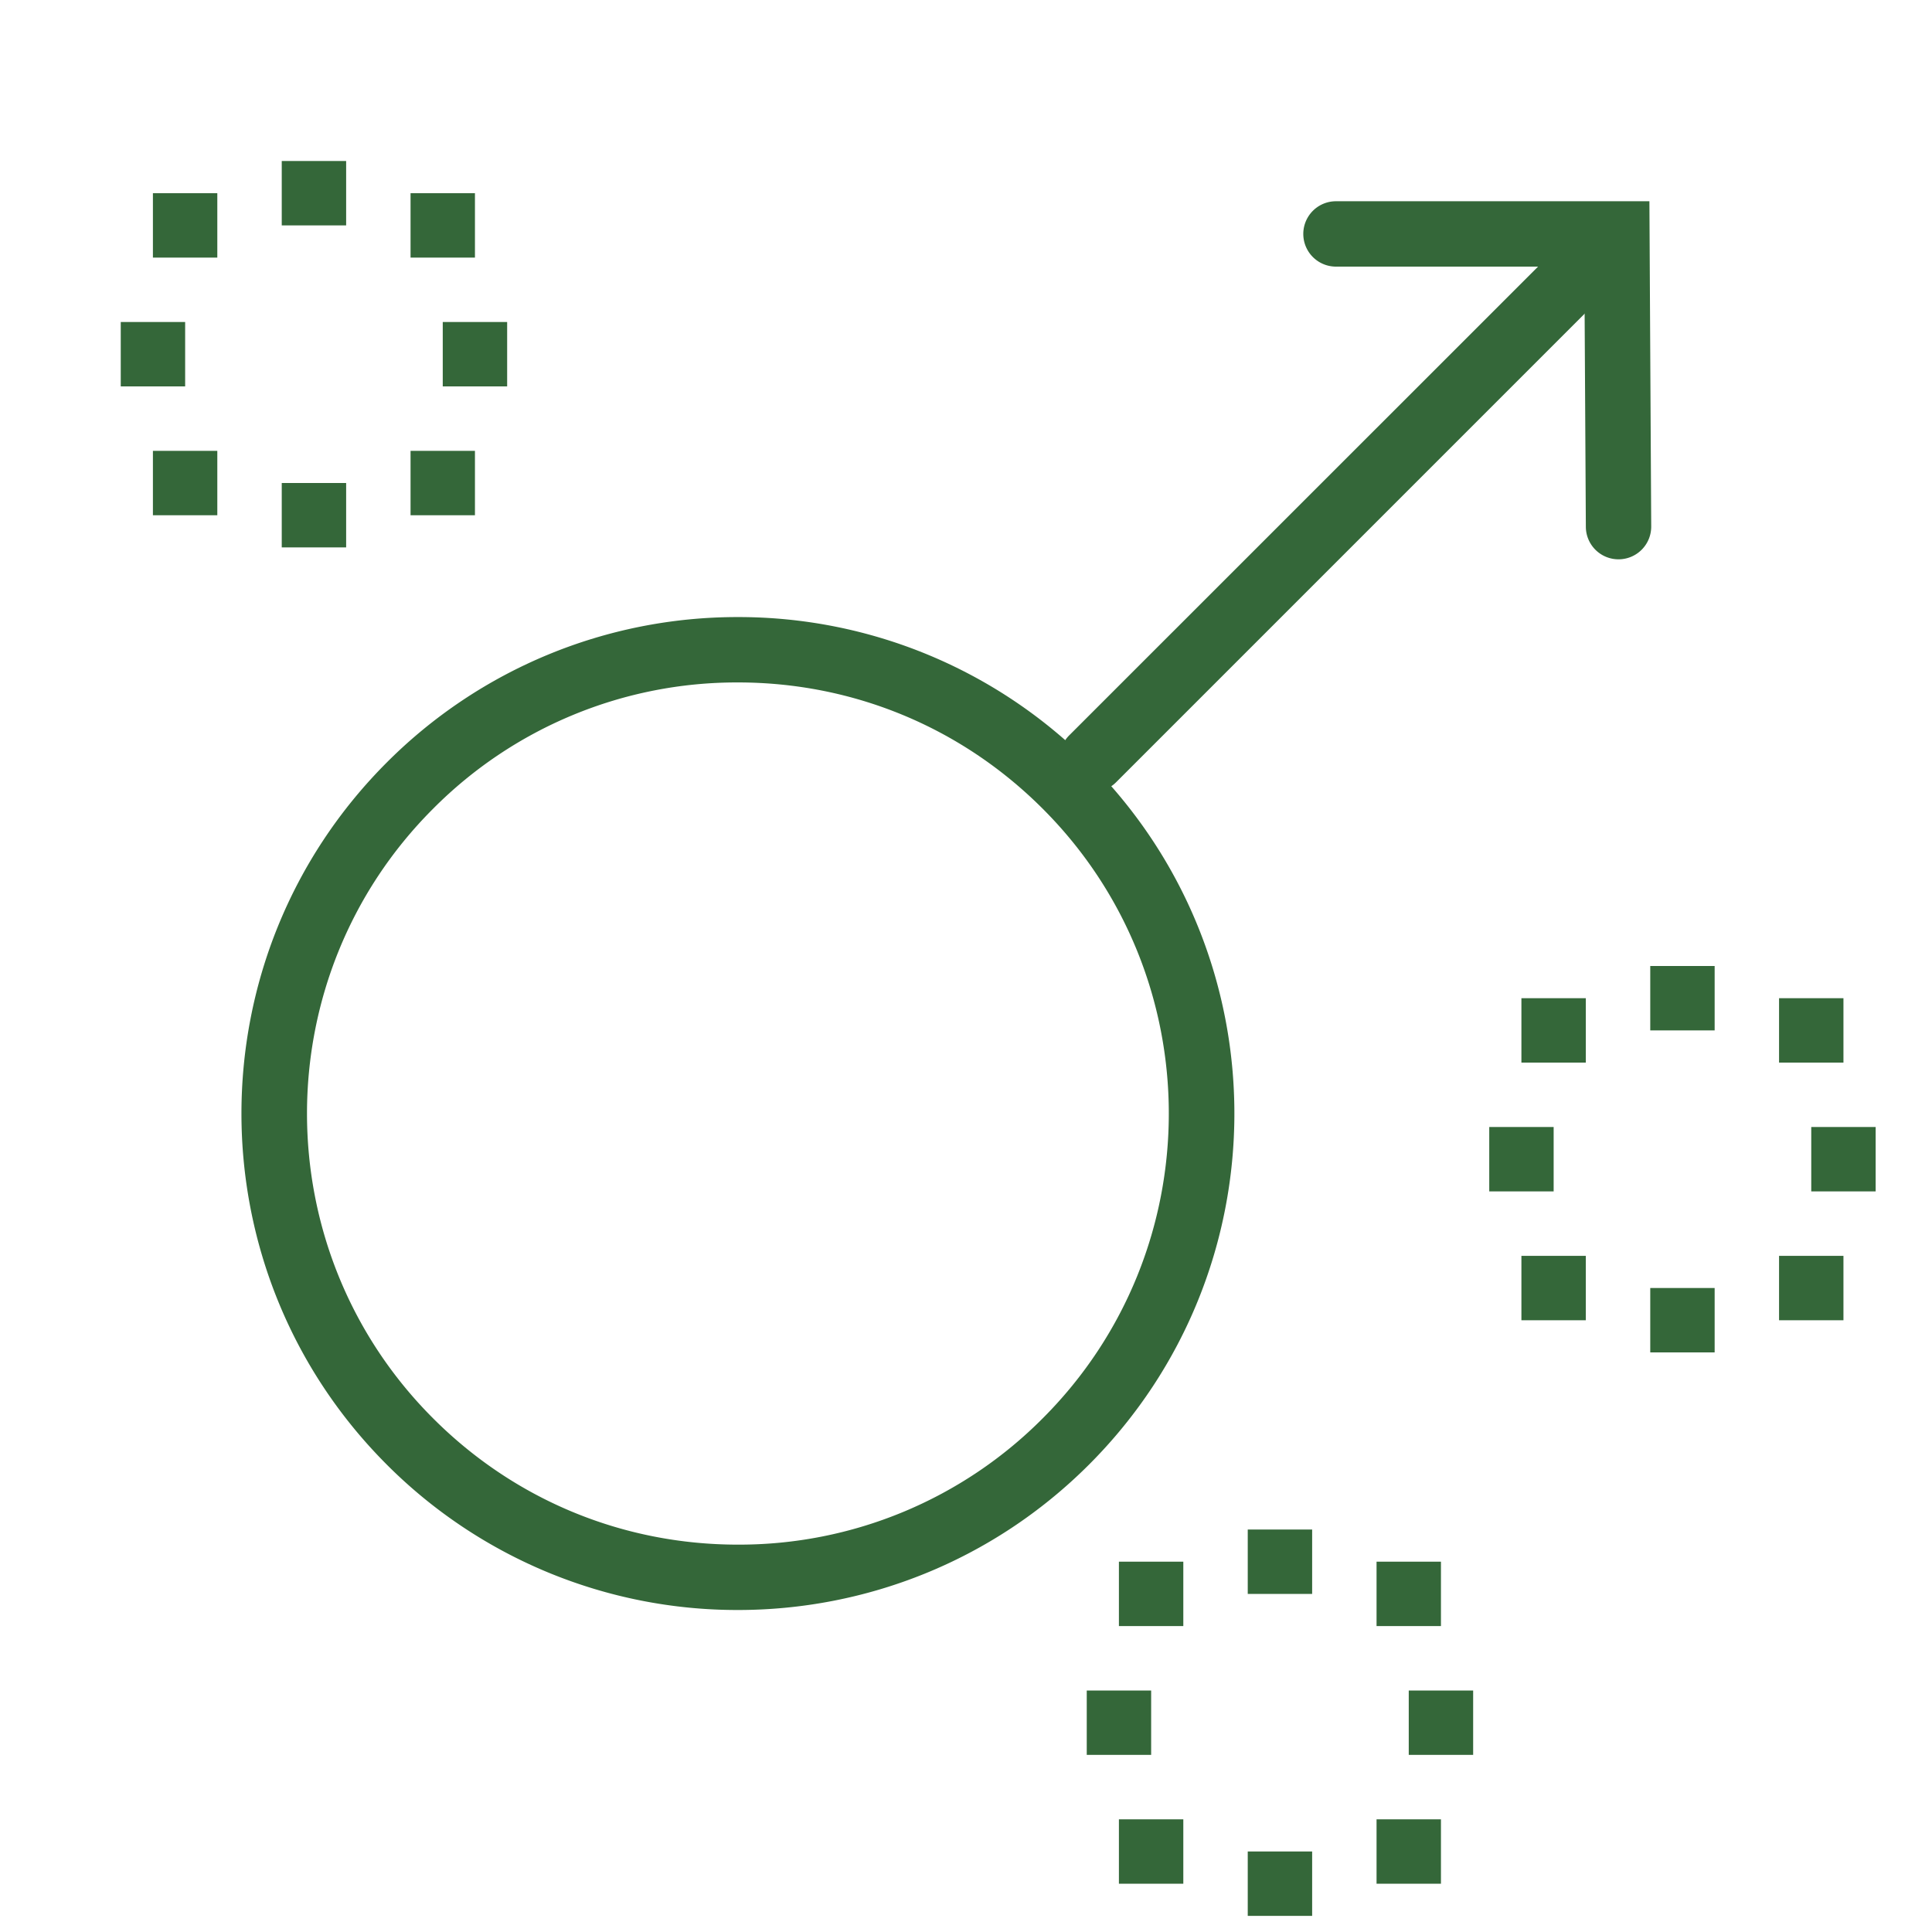 <svg xmlns="http://www.w3.org/2000/svg" width="48" height="48" fill="none"><g fill="#346739"><path d="M18.333 15.331a12.297 12.297 0 0 0-8.723 3.612c-4.815 4.818-4.815 12.627 0 17.445A12.297 12.297 0 0 0 18.334 40c3.157 0 6.314-1.204 8.722-3.612 4.816-4.818 4.816-12.627 0-17.445a12.297 12.297 0 0 0-8.722-3.612zm0 1.624c2.86 0 5.55 1.113 7.573 3.138 4.177 4.175 4.177 10.97 0 15.145a10.632 10.632 0 0 1-7.573 3.138c-2.86 0-5.55-1.113-7.573-3.138-4.177-4.175-4.177-10.97 0-15.145a10.632 10.632 0 0 1 7.573-3.138z"></path><path d="M27.144 19.677a.825.825 0 0 1-.581-1.406L38.467 6.37a.823.823 0 0 1 1.162 1.165L27.726 19.438a.828.828 0 0 1-.582.24z"></path><path d="M40.212 13.896a.811.811 0 0 1-.812-.808l-.037-6.464h-6.171a.812.812 0 0 1 0-1.624h7.787l.045 8.08a.812.812 0 0 1-.807.816zM8.6 4H7v1.6h1.6zM8.6 12H7v1.6h1.6zM12.6 8H11v1.6h1.6zM4.6 8H3v1.6h1.6zM5.399 4.8h-1.6v1.6h1.6zM11.8 4.8h-1.6v1.6h1.6zM5.399 11.201h-1.6v1.6h1.6zM11.8 11.201h-1.6v1.6h1.6zM42.6 24H41v1.6h1.6zM42.6 32H41v1.6h1.6zM46.6 28H45v1.6h1.6zM38.6 28H37v1.6h1.6zM39.399 24.8h-1.6v1.6h1.6zM45.8 24.8h-1.6v1.6h1.6zM39.399 31.201h-1.6v1.6h1.6zM45.8 31.201h-1.6v1.6h1.6zM32.6 38H31v1.6h1.6zM32.6 46H31v1.6h1.6zM36.6 42H35v1.6h1.6zM28.6 42H27v1.6h1.6zM29.399 38.8h-1.6v1.6h1.6zM35.8 38.8h-1.6v1.6h1.6zM29.399 45.201h-1.6v1.6h1.6zM35.8 45.201h-1.6v1.6h1.6z"></path></g></svg>
